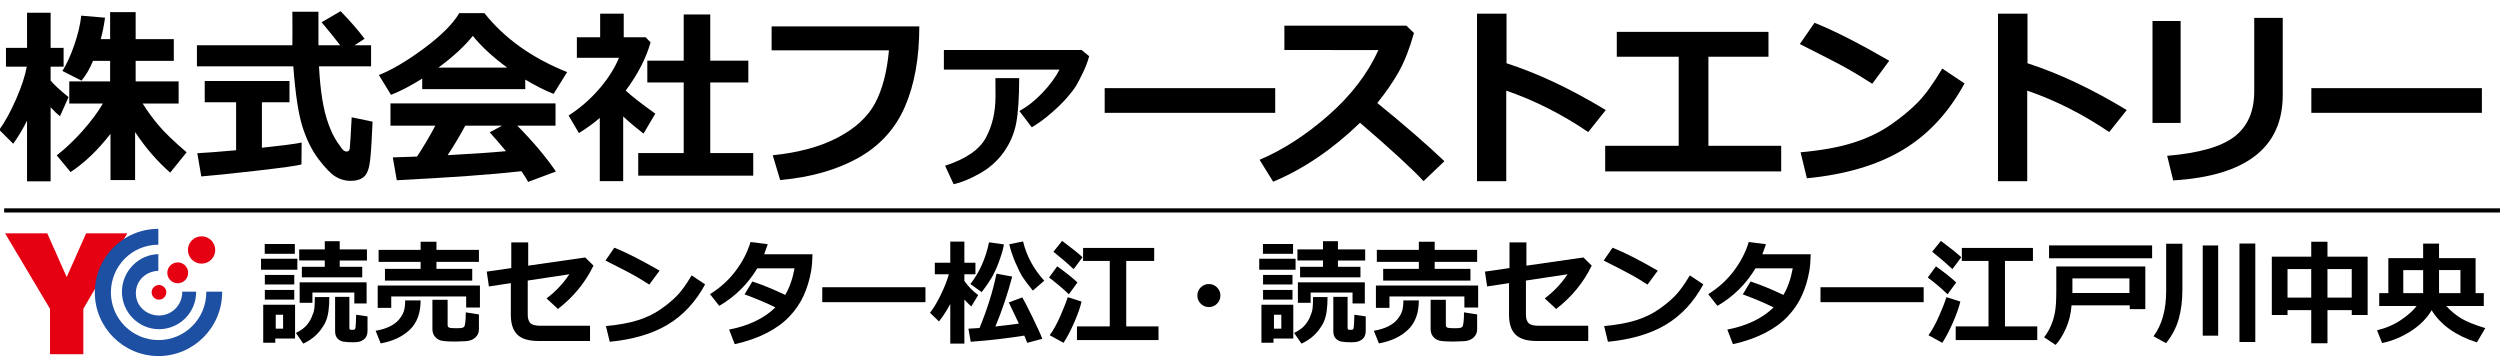 <?xml version="1.0" encoding="utf-8"?>
<!-- Generator: Adobe Illustrator 16.0.0, SVG Export Plug-In . SVG Version: 6.00 Build 0)  -->
<!DOCTYPE svg PUBLIC "-//W3C//DTD SVG 1.1//EN" "http://www.w3.org/Graphics/SVG/1.1/DTD/svg11.dtd">
<svg version="1.1" id="レイヤー_1" xmlns="http://www.w3.org/2000/svg" xmlns:xlink="http://www.w3.org/1999/xlink" x="0px"
	 y="0px" width="600px" height="85.451px" viewBox="0 0 600 85.451" enable-background="new 0 0 600 85.451" xml:space="preserve">
<g>
	<polygon fill="#E50012" points="20,85 20,74.124 30.552,56 20.669,56 16.007,66.492 11.344,56 1.222,56 12,74.124 12,85 	"/>
	<path fill="#1D50A2" d="M49.51,70.153c0,6.312-5.134,11.464-11.446,11.464s-11.447-5.123-11.447-11.437
		c0-6.312,5.044-11.443,11.356-11.443c0.04,0,0.027,0.009,0.027,0.009v-3.815c0,0,0.013-0.004-0.027-0.004
		c-8.417,0-15.217,6.848-15.217,15.262c0,8.416,6.87,15.263,15.286,15.263s15.272-6.882,15.272-15.298
		c0-0.041,0.009-0.153,0.009-0.153h-3.816C49.507,70,49.51,70.112,49.51,70.153z"/>
	<path fill="#1D50A2" d="M43.735,70.133c0,3.065-2.497,5.583-5.566,5.583s-5.567-2.289-5.567-5.357c0-3.07,2.498-5.358,5.567-5.358
		C38.174,65,38,65,38,65v-4c0,0,0.174,0,0.168,0c-4.91,0-8.905,4.125-8.905,9.036c0,4.912,3.995,8.971,8.905,8.971
		c4.912,0,8.906-3.998,8.906-8.908c0-0.031-0.002-0.099-0.002-0.099h-3.34C43.733,70,43.735,70.099,43.735,70.133z"/>
	<circle fill="#E50012" cx="38.154" cy="70.159" r="1.758"/>
	<circle fill="#E50012" cx="42.655" cy="65.479" r="2.504"/>
	<circle fill="#E50012" cx="48.378" cy="59.995" r="3.279"/>
</g>
<g>
	<path d="M310.939,64.742h-8.723v-2.642h8.723V64.742z M310.387,81.255h-4.745v0.998h-2.898v-9.111h7.644V81.255z M310.332,60.914
		h-7.225v-2.347h7.225V60.914z M310.197,68.274h-7.063v-2.293h7.063V68.274z M310.197,71.899h-7.063v-2.318h7.063V71.899z
		 M307.516,78.883V75.54h-1.766v3.343H307.516z M318.609,71.294c0,1.313-0.07,2.451-0.209,3.417s-0.361,1.793-0.667,2.479
		c-0.306,0.688-0.729,1.379-1.274,2.076c-0.543,0.697-1.156,1.311-1.84,1.84c-0.683,0.531-1.438,0.984-2.265,1.363l-1.767-2.563
		c1.043-0.521,1.838-1.069,2.387-1.645c0.548-0.576,1.004-1.266,1.369-2.07c0.363-0.803,0.586-1.502,0.666-2.096
		c0.082-0.593,0.123-1.527,0.123-2.804L318.609,71.294L318.609,71.294z M327.642,62.532h-6.538v1.496h5.404v2.533h-14.49v-2.533h5.5
		v-1.523h-6.133v-2.643h6.133v-1.967h3.586v1.967h6.538V62.532z M327.561,72.831h-2.952v-2.615h-10.056v2.453h-3.061v-4.906h16.068
		V72.831z M327.775,79.462c0,0.458-0.081,0.861-0.243,1.207c-0.161,0.346-0.403,0.635-0.728,0.863
		c-0.323,0.229-0.668,0.389-1.031,0.479c-0.364,0.09-0.842,0.135-1.436,0.135c-0.953,0-1.726-0.049-2.318-0.147
		c-0.594-0.099-1.079-0.356-1.456-0.774s-0.565-0.996-0.565-1.732v-8.25h3.424v7.455c0,0.306,0.139,0.457,0.418,0.457h0.553
		c0.27,0,0.433-0.158,0.492-0.479c0.059-0.318,0.115-1.363,0.168-3.134l2.723,0.392V79.462z"/>
	<path d="M340.52,72.089c0,3.074-0.878,5.436-2.635,7.084c-1.758,1.648-4.073,2.729-6.949,3.242l-1.213-3.033
		c1.32-0.225,2.457-0.57,3.41-1.037c0.953-0.468,1.703-1.041,2.252-1.72c0.548-0.679,0.923-1.339,1.125-1.981
		c0.201-0.642,0.303-1.494,0.303-2.555H340.52z M354.754,73.802h-3.303v-2.656h-17.982v2.736h-3.248V68.53h24.535v5.271H354.754z
		 M354.512,62.842h-10.19v1.685h8.586v2.818h-20.946v-2.818h8.56v-1.685h-10.084v-2.87h10.083v-1.955h3.802v1.955h10.19V62.842z
		 M354.512,79.045c0,0.81-0.303,1.478-0.909,2.009c-0.606,0.529-1.417,0.809-2.433,0.836l-1.201,0.041
		c-0.403,0.026-0.75,0.039-1.037,0.039c-1.887,0-3.112-0.094-3.674-0.283c-0.562-0.188-1.02-0.517-1.375-0.983
		c-0.354-0.468-0.531-1.056-0.531-1.767v-6.982h3.652v6.066c0,0.297,0.119,0.496,0.357,0.6s0.807,0.154,1.705,0.154
		c0.791,0,1.283-0.035,1.477-0.106c0.192-0.071,0.338-0.162,0.438-0.271c0.1-0.106,0.186-0.451,0.263-1.03
		c0.076-0.58,0.115-1.382,0.115-2.406l3.153,0.499V79.045z"/>
	<path d="M382.01,63.745c-1.967,4.07-4.813,7.54-8.532,10.406l-2.737-2.534c2.202-1.671,4.026-3.604,5.473-5.796l-9.988,1.51v8.184
		c0,0.916,0.209,1.59,0.627,2.021c0.417,0.432,1.238,0.646,2.46,0.646h11.862v3.653h-12.401c-2.337,0-4.022-0.515-5.056-1.543
		s-1.549-2.595-1.549-4.698v-7.643l-5.258,0.795l-0.525-3.559l5.892-0.851v-6.159h4.058v5.58l13.683-1.968L382.01,63.745z"/>
	<path d="M397.865,64.958l-2.467,3.344c-1.33-0.855-2.51-1.574-3.539-2.158s-3.354-1.789-6.977-3.613l2.131-3.086
		C389.836,60.567,393.453,62.405,397.865,64.958z M408.797,68.247c-2.283,4.215-5.262,7.428-8.937,9.639
		c-3.676,2.211-8.327,3.59-13.952,4.139l-0.917-3.774c3.073-0.278,5.636-0.746,7.685-1.401c2.049-0.656,3.844-1.518,5.385-2.582
		c1.541-1.065,2.854-2.148,3.936-3.25c1.084-1.101,2.271-2.742,3.565-4.927L408.797,68.247z"/>
	<path d="M434.574,61.022c-0.035,1.59-0.152,2.961-0.352,4.11c-0.377,2.112-0.975,4.062-1.793,5.851
		c-0.817,1.789-1.947,3.445-3.389,4.968c-1.443,1.522-3.27,2.851-5.479,3.983c-2.211,1.131-4.763,2.021-7.657,2.668l-1.348-3.504
		c4.718-0.918,8.42-2.691,11.107-5.326c-2.166-1.068-4.633-2.111-7.4-3.127l1.873-3.086c2.391,0.781,5.02,1.855,7.887,3.221
		c1.023-1.715,1.77-3.842,2.236-6.375h-8.95c-2.247,3.757-5.289,6.758-9.126,9.005l-2.211-2.817c2.427-1.5,4.474-3.355,6.141-5.566
		s2.859-4.524,3.579-6.942l4.14,0.524c-0.377,1.115-0.666,1.92-0.863,2.414H434.574z"/>
	<path d="M461.68,72.521h-24.762v-3.586h24.762V72.521z"/>
	<path d="M469.492,67.789l-2.076,2.844c-1.313-1.284-2.894-2.629-4.744-4.03l1.955-2.684
		C466.685,65.386,468.307,66.675,469.492,67.789z M470.478,72.372c-0.324,1.393-0.915,3.068-1.772,5.027
		c-0.859,1.959-1.711,3.586-2.555,4.879l-3.316-1.819c0.908-1.258,1.779-2.851,2.615-4.778s1.402-3.381,1.699-4.361L470.478,72.372z
		 M470.707,61.735l-2.131,2.845c-1.42-1.33-3.037-2.718-4.854-4.165l2.09-2.602C468.131,59.539,469.762,60.847,470.707,61.735z
		 M488.944,81.62h-19.573v-3.29h7.872V62.626h-6.403v-3.127h17.066v3.127h-6.713V78.33h7.751V81.62z"/>
	<path d="M514.875,74.192h-3.734v-0.918h-13.965c-0.162,2.086-0.627,3.963-1.396,5.636c-0.768,1.671-1.579,2.961-2.434,3.868
		l-2.762-1.832c0.674-0.863,1.23-1.813,1.67-2.852c0.44-1.037,0.76-2.13,0.957-3.275c0.198-1.146,0.297-2.748,0.297-4.805v-6.066
		h21.367V74.192z M516.506,61.979H491.77v-3.088h24.736V61.979z M511.06,70.323v-3.506h-13.683v3.506H511.06z"/>
	<path d="M523.775,58.501v11.027c0,2.578-0.29,4.908-0.87,6.988c-0.58,2.082-1.597,4.028-3.053,5.844l-3.007-1.657
		c2.022-2.731,3.033-6.349,3.033-10.851V58.501H523.775z M532.361,80.567h-3.707V58.919h3.707V80.567z M541.271,82.078h-3.801
		v-23.63h3.801V82.078z"/>
	<path d="M564.414,74.435h-5.822v7.953h-3.896v-7.953h-5.688v1.16h-3.773V61.603h9.463v-3.586h3.895v3.586h9.639v13.992h-3.814
		v-1.16H564.414z M549.006,71.429h5.689v-6.848h-5.689V71.429z M558.592,71.429h5.822v-6.848h-5.822V71.429z"/>
	<path d="M583.592,74.448c-1.115,1.923-2.764,3.59-4.947,5c-2.184,1.412-4.498,2.373-6.941,2.886l-1.213-3.06
		c2.236-0.549,4.197-1.406,5.883-2.576c1.686-1.168,2.887-2.254,3.605-3.262h-8.965v-3.086h2.186v-8.398h8.355v-3.479h3.816v3.479
		h8.773v8.398h1.969v3.086h-9.018c1.123,1.223,2.328,2.221,3.619,2.994c1.289,0.772,3.209,1.545,5.762,2.317l-2.021,3.424
		C589.396,80.563,585.775,77.989,583.592,74.448z M581.555,70.351v-5.527h-4.77v5.527H581.555z M585.371,64.823v5.527h5.135v-5.527
		H585.371z"/>
</g>
<path d="M292.896,70.931c0,0.764-0.271,1.416-0.81,1.955c-0.539,0.538-1.19,0.809-1.955,0.809c-0.764,0-1.415-0.271-1.953-0.809
	c-0.539-0.539-0.811-1.191-0.811-1.955c0-0.765,0.271-1.416,0.811-1.955c0.538-0.539,1.189-0.81,1.953-0.81
	c0.765,0,1.416,0.271,1.955,0.81S292.896,70.166,292.896,70.931z"/>
<g>
	<path d="M71.367,64.742h-8.722v-2.642h8.722V64.742L71.367,64.742z M70.814,81.255H66.07v0.998h-2.898v-9.111h7.644L70.814,81.255
		L70.814,81.255z M70.76,60.914h-7.226v-2.347h7.226V60.914z M70.625,68.274h-7.063v-2.293h7.063V68.274z M70.625,71.899h-7.063
		v-2.318h7.063V71.899z M67.943,78.883V75.54h-1.766v3.343H67.943z M79.038,71.294c0,1.313-0.069,2.451-0.209,3.417
		s-0.362,1.793-0.668,2.479c-0.306,0.688-0.729,1.379-1.272,2.076s-1.157,1.311-1.841,1.84c-0.684,0.531-1.438,0.984-2.265,1.363
		l-1.766-2.563c1.042-0.521,1.837-1.069,2.386-1.645c0.548-0.576,1.004-1.266,1.368-2.07c0.363-0.803,0.586-1.502,0.667-2.096
		c0.081-0.593,0.121-1.527,0.121-2.804L79.038,71.294L79.038,71.294z M88.069,62.532h-6.538v1.496h5.406v2.533H72.446v-2.533h5.5
		v-1.523h-6.134v-2.643h6.134v-1.967h3.585v1.967h6.538V62.532z M87.988,72.831h-2.952v-2.615H74.98v2.453h-3.062v-4.906h16.068
		L87.988,72.831L87.988,72.831z M88.204,79.462c0,0.458-0.081,0.861-0.242,1.207s-0.404,0.635-0.729,0.863s-0.667,0.389-1.031,0.479
		c-0.363,0.09-0.843,0.135-1.436,0.135c-0.952,0-1.727-0.049-2.318-0.147c-0.593-0.099-1.078-0.356-1.456-0.774
		c-0.377-0.418-0.566-0.996-0.566-1.732v-8.25h3.425v7.455c0,0.306,0.14,0.457,0.418,0.457h0.553c0.27,0,0.434-0.158,0.492-0.479
		c0.059-0.318,0.115-1.363,0.169-3.134l2.723,0.392L88.204,79.462L88.204,79.462z"/>
	<path d="M100.948,72.089c0,3.074-0.879,5.436-2.636,7.084s-4.073,2.729-6.949,3.242l-1.213-3.033
		c1.321-0.225,2.458-0.57,3.41-1.037c0.953-0.468,1.703-1.041,2.252-1.72c0.548-0.679,0.923-1.339,1.125-1.981
		c0.202-0.642,0.304-1.494,0.304-2.555H100.948z M115.182,73.802h-3.304v-2.656H93.897v2.736h-3.248V68.53h24.533V73.802z
		 M114.94,62.842h-10.191v1.685h8.587v2.818H92.388v-2.818h8.561v-1.685H90.866v-2.87h10.083v-1.955h3.801v1.955h10.191
		L114.94,62.842L114.94,62.842z M114.94,79.045c0,0.81-0.304,1.478-0.91,2.009c-0.606,0.529-1.418,0.809-2.433,0.836l-1.2,0.041
		c-0.404,0.026-0.75,0.039-1.038,0.039c-1.887,0-3.111-0.094-3.673-0.283c-0.563-0.188-1.021-0.517-1.375-0.983
		c-0.355-0.468-0.533-1.056-0.533-1.767v-6.982h3.653v6.066c0,0.297,0.118,0.496,0.356,0.6s0.808,0.154,1.705,0.154
		c0.791,0,1.283-0.035,1.478-0.106c0.191-0.071,0.339-0.162,0.438-0.271c0.099-0.106,0.188-0.451,0.263-1.03
		c0.077-0.58,0.115-1.382,0.115-2.406l3.154,0.499V79.045L114.94,79.045z"/>
	<path d="M142.439,63.745c-1.968,4.07-4.813,7.54-8.532,10.406l-2.736-2.534c2.201-1.671,4.025-3.604,5.474-5.796l-9.989,1.51v8.184
		c0,0.916,0.209,1.59,0.627,2.021s1.238,0.646,2.46,0.646h11.863v3.653h-12.402c-2.336,0-4.021-0.515-5.055-1.543
		s-1.55-2.595-1.55-4.698v-7.643l-5.259,0.795l-0.524-3.559l5.891-0.851v-6.159h4.059v5.58l13.682-1.968L142.439,63.745z"/>
	<path d="M158.294,64.958l-2.467,3.344c-1.33-0.855-2.51-1.574-3.538-2.158s-3.354-1.789-6.976-3.613l2.13-3.086
		C150.265,60.567,153.882,62.405,158.294,64.958z M169.227,68.247c-2.282,4.215-5.263,7.428-8.938,9.639s-8.326,3.59-13.951,4.139
		l-0.917-3.774c3.073-0.278,5.636-0.746,7.685-1.401c2.049-0.656,3.844-1.518,5.386-2.582c1.541-1.065,2.854-2.148,3.937-3.25
		c1.083-1.101,2.271-2.742,3.564-4.927L169.227,68.247z"/>
	<path d="M195.004,61.022c-0.035,1.59-0.152,2.961-0.351,4.11c-0.378,2.112-0.976,4.062-1.793,5.851s-1.948,3.445-3.39,4.968
		c-1.442,1.522-3.271,2.851-5.48,3.983c-2.21,1.131-4.763,2.021-7.656,2.668l-1.348-3.504c4.718-0.918,8.42-2.691,11.106-5.326
		c-2.165-1.068-4.633-2.111-7.399-3.127l1.873-3.086c2.391,0.781,5.02,1.855,7.886,3.221c1.024-1.715,1.771-3.842,2.238-6.375
		h-8.951c-2.247,3.757-5.289,6.758-9.126,9.005l-2.211-2.817c2.427-1.5,4.474-3.355,6.141-5.566s2.859-4.524,3.579-6.942
		l4.139,0.524c-0.378,1.115-0.665,1.92-0.862,2.414H195.004z"/>
	<path d="M222.111,72.521h-24.764v-3.586h24.764V72.521z"/>
	<path d="M228.066,72.952c-0.782,1.492-1.687,2.89-2.71,4.191l-2.156-2.076c0.845-1.069,1.705-2.5,2.581-4.293
		s1.525-3.443,1.948-4.953h-3.37v-2.764h3.707v-5.068h3.384v5.068h2.655v2.764h-2.655v1.604c0.89,1.285,1.995,2.417,3.315,3.396
		l-1.658,2.738c-0.629-0.603-1.183-1.16-1.657-1.672V82.47h-3.384V72.952L228.066,72.952z M245.833,80.541
		c-4.098,0.665-8.385,1.159-12.859,1.483l-0.554-3.142c0.773-0.026,1.663-0.081,2.67-0.161c1.869-4.566,3.227-8.91,4.07-13.035
		l3.774,0.688c-1.143,4.305-2.489,8.299-4.044,11.984c1.978-0.217,3.854-0.449,5.635-0.701c-0.89-1.924-1.694-3.613-2.413-5.068
		l3.235-1.213c0.439,0.719,1.261,2.311,2.46,4.771c1.2,2.463,1.979,4.185,2.339,5.164l-3.612,0.969
		C246.408,81.911,246.175,81.332,245.833,80.541z M240.925,58.649c-0.091,0.799-0.404,1.973-0.943,3.519
		c-0.539,1.545-1.107,2.869-1.705,3.97c-0.598,1.102-1.489,2.424-2.676,3.971l-2.709-1.941c2.174-2.786,3.666-6.125,4.475-10.016
		L240.925,58.649z M250.618,67.371l-2.736,2.373c-1.122-1.375-1.937-2.454-2.438-3.235c-0.504-0.781-1.09-1.955-1.76-3.518
		c-0.669-1.564-1.157-3.02-1.462-4.368l3.314-0.675C246.372,61.437,248.066,64.576,250.618,67.371z"/>
	<path d="M258.593,67.789l-2.076,2.844c-1.313-1.284-2.895-2.629-4.744-4.03l1.954-2.684
		C255.785,65.386,257.407,66.675,258.593,67.789z M259.578,72.372c-0.324,1.393-0.915,3.068-1.771,5.027
		c-0.858,1.959-1.71,3.586-2.556,4.879l-3.315-1.819c0.908-1.258,1.779-2.851,2.615-4.778s1.401-3.381,1.697-4.361L259.578,72.372z
		 M259.806,61.735l-2.131,2.845c-1.42-1.33-3.036-2.718-4.853-4.165l2.09-2.602C257.232,59.539,258.863,60.847,259.806,61.735z
		 M278.045,81.62h-19.572v-3.29h7.872V62.626h-6.403v-3.127h17.065v3.127h-6.713V78.33h7.751V81.62L278.045,81.62z"/>
</g>
<g>
	<g>
		<path d="M6.489,28.952c-0.936,1.901-2.042,3.751-3.32,5.548l-3.342-3.342c1.396-1.946,2.748-4.415,4.055-7.408
			c1.307-2.993,2.153-5.573,2.54-7.742h-4.99v-4.522H6.49V3.063h5.659v8.422h3.119v4.522h-3.119v3.32
			c0.683,0.876,2.117,2.206,4.3,3.988l-2.05,4.567c-0.654-0.49-1.404-1.203-2.25-2.139v17.779h-5.66V28.952z M26.519,32.116
			c-3,3.876-6.194,6.937-9.581,9.179l-3.319-4.01c2.198-1.723,4.3-3.721,6.305-5.993c2.005-2.272,3.594-4.418,4.768-6.438h-8.065
			v-5.325h9.803v-4.924h-4.1c-0.832,1.976-1.76,3.557-2.785,4.745l-4.567-2.317c1.04-1.663,1.994-3.754,2.863-6.271
			c0.869-2.518,1.422-4.853,1.66-7.007l5.703,0.49c-0.252,1.857-0.594,3.573-1.024,5.147h2.25V2.908h6.127v6.483h9.157v5.213h-9.157
			v4.924h10.315v5.325H34.25c0.995,1.619,2.213,3.301,3.654,5.046c1.44,1.745,3.735,3.962,6.884,6.65l-3.943,4.879
			c-3.104-2.703-5.912-5.949-8.422-9.736V43.21h-5.904V32.116z"/>
		<path d="M89.059,15.919H76.561c0.148,2.926,0.404,5.525,0.769,7.798c0.364,2.272,0.861,4.281,1.493,6.026
			c0.631,1.746,1.352,3.219,2.161,4.422s1.333,1.872,1.571,2.005c0.237,0.134,0.438,0.201,0.602,0.201
			c0.445,0,0.705-0.238,0.78-0.713c0.074-0.475,0.23-2.978,0.468-7.508l5.013,1.047c-0.164,4.01-0.353,7.048-0.568,9.112
			c-0.215,2.065-0.709,3.431-1.481,4.1c-0.772,0.668-1.842,1.002-3.208,1.002c-1.322,0-2.54-0.345-3.654-1.036
			c-1.114-0.69-2.47-2.09-4.066-4.2c-1.597-2.109-2.882-4.701-3.854-7.775c-0.973-3.075-1.704-7.901-2.194-14.481h-23.13v-5.058
			h22.903c0.015-0.757,0.022-1.812,0.022-3.164l-0.022-4.879h6.261v8.043h5.213c-1.01-1.337-2.495-3.178-4.456-5.525l4.567-2.651
			c2.287,2.362,4.203,4.567,5.748,6.617l-2.406,1.56h3.966V15.919z M72.394,34.21l-0.044,5.258
			c-1.025,0.297-4.649,0.802-10.873,1.515s-10.612,1.166-13.167,1.359l-0.958-5.57c1.856-0.089,4.96-0.327,9.313-0.713V24.541
			h-7.531v-5.102h20.341v5.102h-6.617v10.917C67.879,34.923,71.058,34.507,72.394,34.21z"/>
		<path d="M126.063,21.399h-24.73v-2.54c-2.748,1.723-5.243,3.022-7.486,3.899l-2.918-4.746c3.193-1.277,6.829-3.431,10.906-6.461
			c4.077-3.03,6.873-5.83,8.388-8.399h6.038c4.827,6.075,11.444,10.791,19.851,14.147l-3.252,5.235
			c-2.109-0.832-4.375-1.975-6.795-3.431v2.296H126.063z M125.149,41.095c-7.055,0.787-17.029,1.507-29.921,2.161l-0.958-5.481
			l5.815-0.201c1.574-2.376,3.038-4.849,4.389-7.419H93.713v-5.347h39.613v5.347h-9.179c3.788,3.832,6.876,7.501,9.268,11.006
			l-6.662,2.494C126.411,42.988,125.876,42.134,125.149,41.095z M105.209,16.231h16.531c-3.417-2.496-6.171-5.035-8.266-7.62
			C111.499,11.092,108.744,13.632,105.209,16.231z M107.437,37.24c5.867-0.312,10.53-0.631,13.991-0.958
			c-1.456-1.782-2.755-3.29-3.899-4.522l2.963-1.604h-8.823C110.363,32.577,108.952,34.938,107.437,37.24z"/>
		<path d="M149.563,43.479h-5.614V28.306c-1.56,1.322-3.23,2.533-5.013,3.632l-2.473-4.211c2.703-1.738,5.127-3.839,7.274-6.305
			c2.146-2.465,3.754-4.983,4.824-7.553h-10.115V8.945h5.592V3.286h5.659v5.659h5.258l1.181,1.226
			c-1.084,3.832-3.074,7.686-5.971,11.563c1.381,1.292,3.75,3.141,7.107,5.547l-2.829,4.79c-1.797-1.396-3.424-2.77-4.879-4.122
			L149.563,43.479L149.563,43.479z M180.777,42.164h-27.604v-5.436h10.917V19.795h-8.734V14.56h8.734V3.464h6.372V14.56h9.135v5.236
			h-9.135v16.933h10.315V42.164z"/>
		<path d="M220.634,6.339c0,7.56-1.155,13.991-3.464,19.294c-2.31,5.302-6.049,9.395-11.218,12.276
			c-5.169,2.882-11.407,4.649-18.715,5.302l-1.782-5.948c6.238-0.639,11.452-2.061,15.64-4.267s7.159-4.938,8.912-8.199
			c1.752-3.26,2.866-7.497,3.342-12.71h-28.161V6.339H220.634z"/>
		<path d="M261.4,13.49c-0.327,1.233-0.821,2.54-1.481,3.921c-0.661,1.381-1.214,2.443-1.66,3.186
			c-0.445,0.743-1.181,1.701-2.206,2.874c-1.025,1.173-2.298,2.417-3.821,3.731c-1.522,1.315-3.056,2.433-4.601,3.354l-2.986-3.921
			c1.961-1.069,3.821-2.536,5.581-4.4c1.76-1.864,3.116-3.709,4.066-5.536h-27.76v-4.701h33.04L261.4,13.49z M244.601,18.749
			c0,4.693-0.238,8.292-0.713,10.794c-0.476,2.503-1.463,4.813-2.963,6.929c-1.5,2.117-3.417,3.832-5.749,5.146
			c-2.332,1.314-4.434,2.18-6.305,2.596l-2.05-4.434c5.005-1.634,8.273-3.884,9.803-6.751c1.53-2.866,2.295-6.156,2.295-9.87V22.58
			l-0.022-3.832L244.601,18.749L244.601,18.749z"/>
		<path d="M306.051,27.081h-40.927v-5.927h40.927V27.081z"/>
		<path d="M346.66,38.688l-5.013,4.79c-2.63-2.866-7.708-7.538-15.239-14.014c-6.595,6.372-13.546,11.088-20.854,14.146
			l-3.253-5.257c5.674-2.42,11.203-6,16.588-10.738c5.385-4.738,9.36-9.937,11.932-15.596l-22.569-0.022V6.161h29.275l1.825,1.76
			c-1.068,3.788-2.282,6.888-3.643,9.302c-1.358,2.414-3.078,4.913-5.157,7.497C336.969,29.933,342.338,34.589,346.66,38.688z"/>
		<path d="M385.385,26.413l-4.21,5.28c-6.328-4.292-12.886-7.605-19.673-9.937v21.724h-7.019V3.286h7.085v11.897
			C369.084,17.605,377.022,21.348,385.385,26.413z"/>
		<path d="M427.485,41.139h-42.242V34.99h17.646V13.624h-14.859V7.653h36.404v5.971h-14.415V34.99h17.468L427.485,41.139
			L427.485,41.139z"/>
		<path d="M453.418,14.582l-4.077,5.525c-2.198-1.411-4.147-2.599-5.849-3.565c-1.701-0.965-5.544-2.956-11.529-5.971l3.521-5.102
			C440.146,7.327,446.125,10.364,453.418,14.582z M471.486,20.018c-3.772,6.966-8.696,12.276-14.771,15.93
			c-6.074,3.654-13.761,5.934-23.059,6.84l-1.517-6.238c5.08-0.46,9.313-1.233,12.699-2.317c3.387-1.084,6.354-2.506,8.901-4.267
			c2.547-1.76,4.715-3.549,6.505-5.369c1.79-1.819,3.755-4.534,5.894-8.143L471.486,20.018z"/>
		<path d="M510.419,26.413l-4.21,5.28c-6.328-4.292-12.886-7.605-19.673-9.937v21.724h-7.02V3.286h7.085v11.897
			C494.118,17.605,502.057,21.348,510.419,26.413z"/>
		<path d="M523.351,29.509H516.6V5.046h6.751V29.509L523.351,29.509z M547.857,22.803c0,12.596-8.764,19.428-26.289,20.497
			l-1.448-5.904c7.604-0.638,12.988-2.175,16.152-4.612c3.163-2.436,4.744-6.052,4.744-10.85V4.289h6.841V22.803z"/>
		<path d="M595.651,27.081h-40.928v-5.927h40.928V27.081z"/>
	</g>
</g>
<line fill="none" stroke="#000000" stroke-miterlimit="10" x1="1" y1="50.5" x2="600" y2="50.5"/>
</svg>
